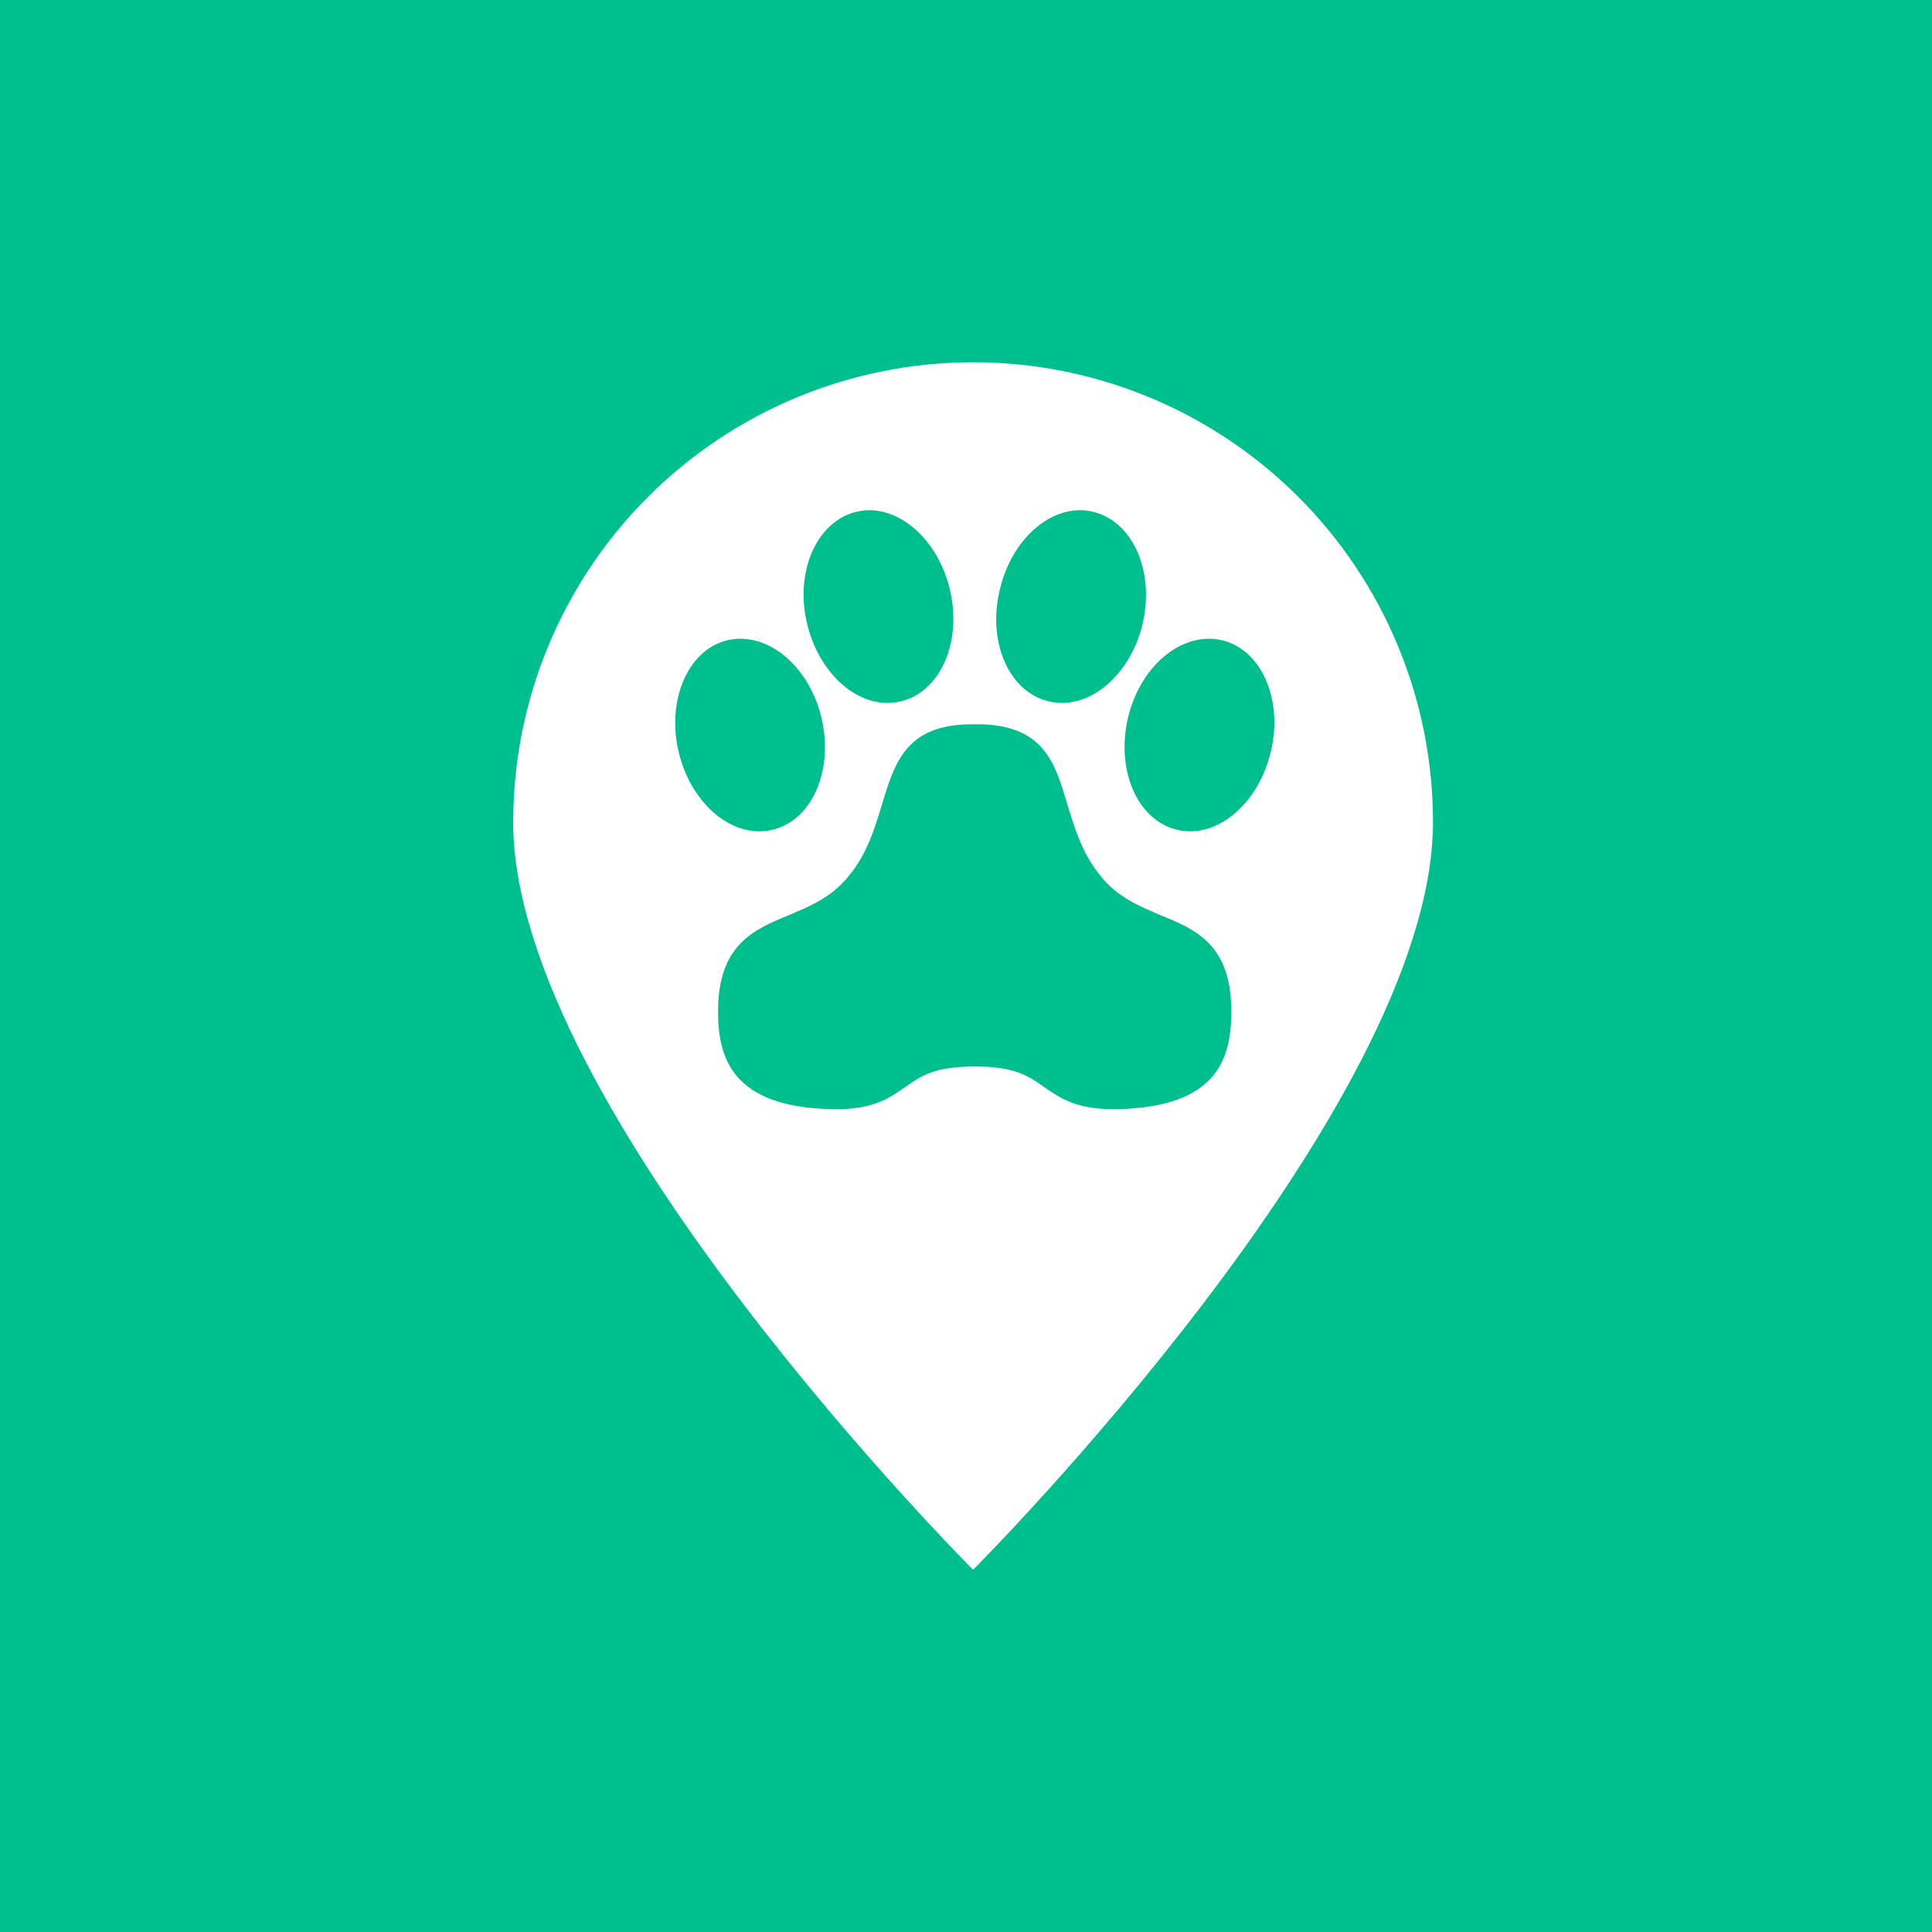 <svg width="64" height="64" viewBox="0 0 64 64" fill="none" xmlns="http://www.w3.org/2000/svg">
<rect width="64" height="64" fill="#00BF8F"/>
<path fill-rule="evenodd" clip-rule="evenodd" d="M32.235 12C28.194 12.001 24.32 13.606 21.463 16.463C18.606 19.32 17 23.194 17 27.235C17 36.765 32.235 52 32.235 52C32.235 52 47.469 36.765 47.469 27.235C47.47 25.234 47.077 23.252 46.311 21.404C45.546 19.555 44.424 17.875 43.009 16.46C41.594 15.046 39.914 13.923 38.066 13.158C36.217 12.393 34.235 11.999 32.235 12ZM33.143 19.445C33.578 17.715 34.992 16.607 36.276 16.971C37.583 17.337 38.267 19.022 37.832 20.742C37.384 22.474 35.97 23.581 34.674 23.216C33.377 22.862 32.682 21.177 33.143 19.445ZM28.299 16.971C29.584 16.607 30.997 17.715 31.445 19.445C31.893 21.177 31.199 22.862 29.902 23.216C28.606 23.581 27.204 22.474 26.756 20.742C26.308 19.022 27.003 17.337 28.299 16.971ZM22.503 24.995C22.055 23.275 22.75 21.578 24.034 21.225C25.33 20.873 26.744 21.968 27.192 23.7C27.64 25.431 26.944 27.116 25.659 27.469C24.364 27.835 22.951 26.727 22.503 24.995ZM37.018 36.742H36.866C35.58 36.742 35.062 36.33 34.556 35.988C34.073 35.646 33.613 35.329 32.294 35.329C30.962 35.329 30.502 35.646 30.02 35.988C29.502 36.342 28.959 36.778 27.556 36.742C24.235 36.671 23.787 35.033 23.787 33.502C23.787 31.287 24.977 30.792 26.119 30.321C26.814 30.026 27.545 29.732 28.111 29.025C28.735 28.271 28.971 27.446 29.218 26.645C29.631 25.279 30.007 23.994 32.187 23.994H32.387C34.567 23.994 34.957 25.279 35.356 26.645C35.605 27.446 35.841 28.271 36.464 29.025C37.03 29.732 37.76 30.026 38.455 30.321C39.61 30.792 40.789 31.287 40.789 33.502C40.789 35.033 40.353 36.671 37.018 36.742ZM42.073 24.995C41.625 26.727 40.211 27.835 38.927 27.469C37.631 27.116 36.948 25.431 37.384 23.7C37.832 21.968 39.244 20.873 40.541 21.225C41.837 21.578 42.532 23.275 42.073 24.995Z" fill="white"/>
</svg>
